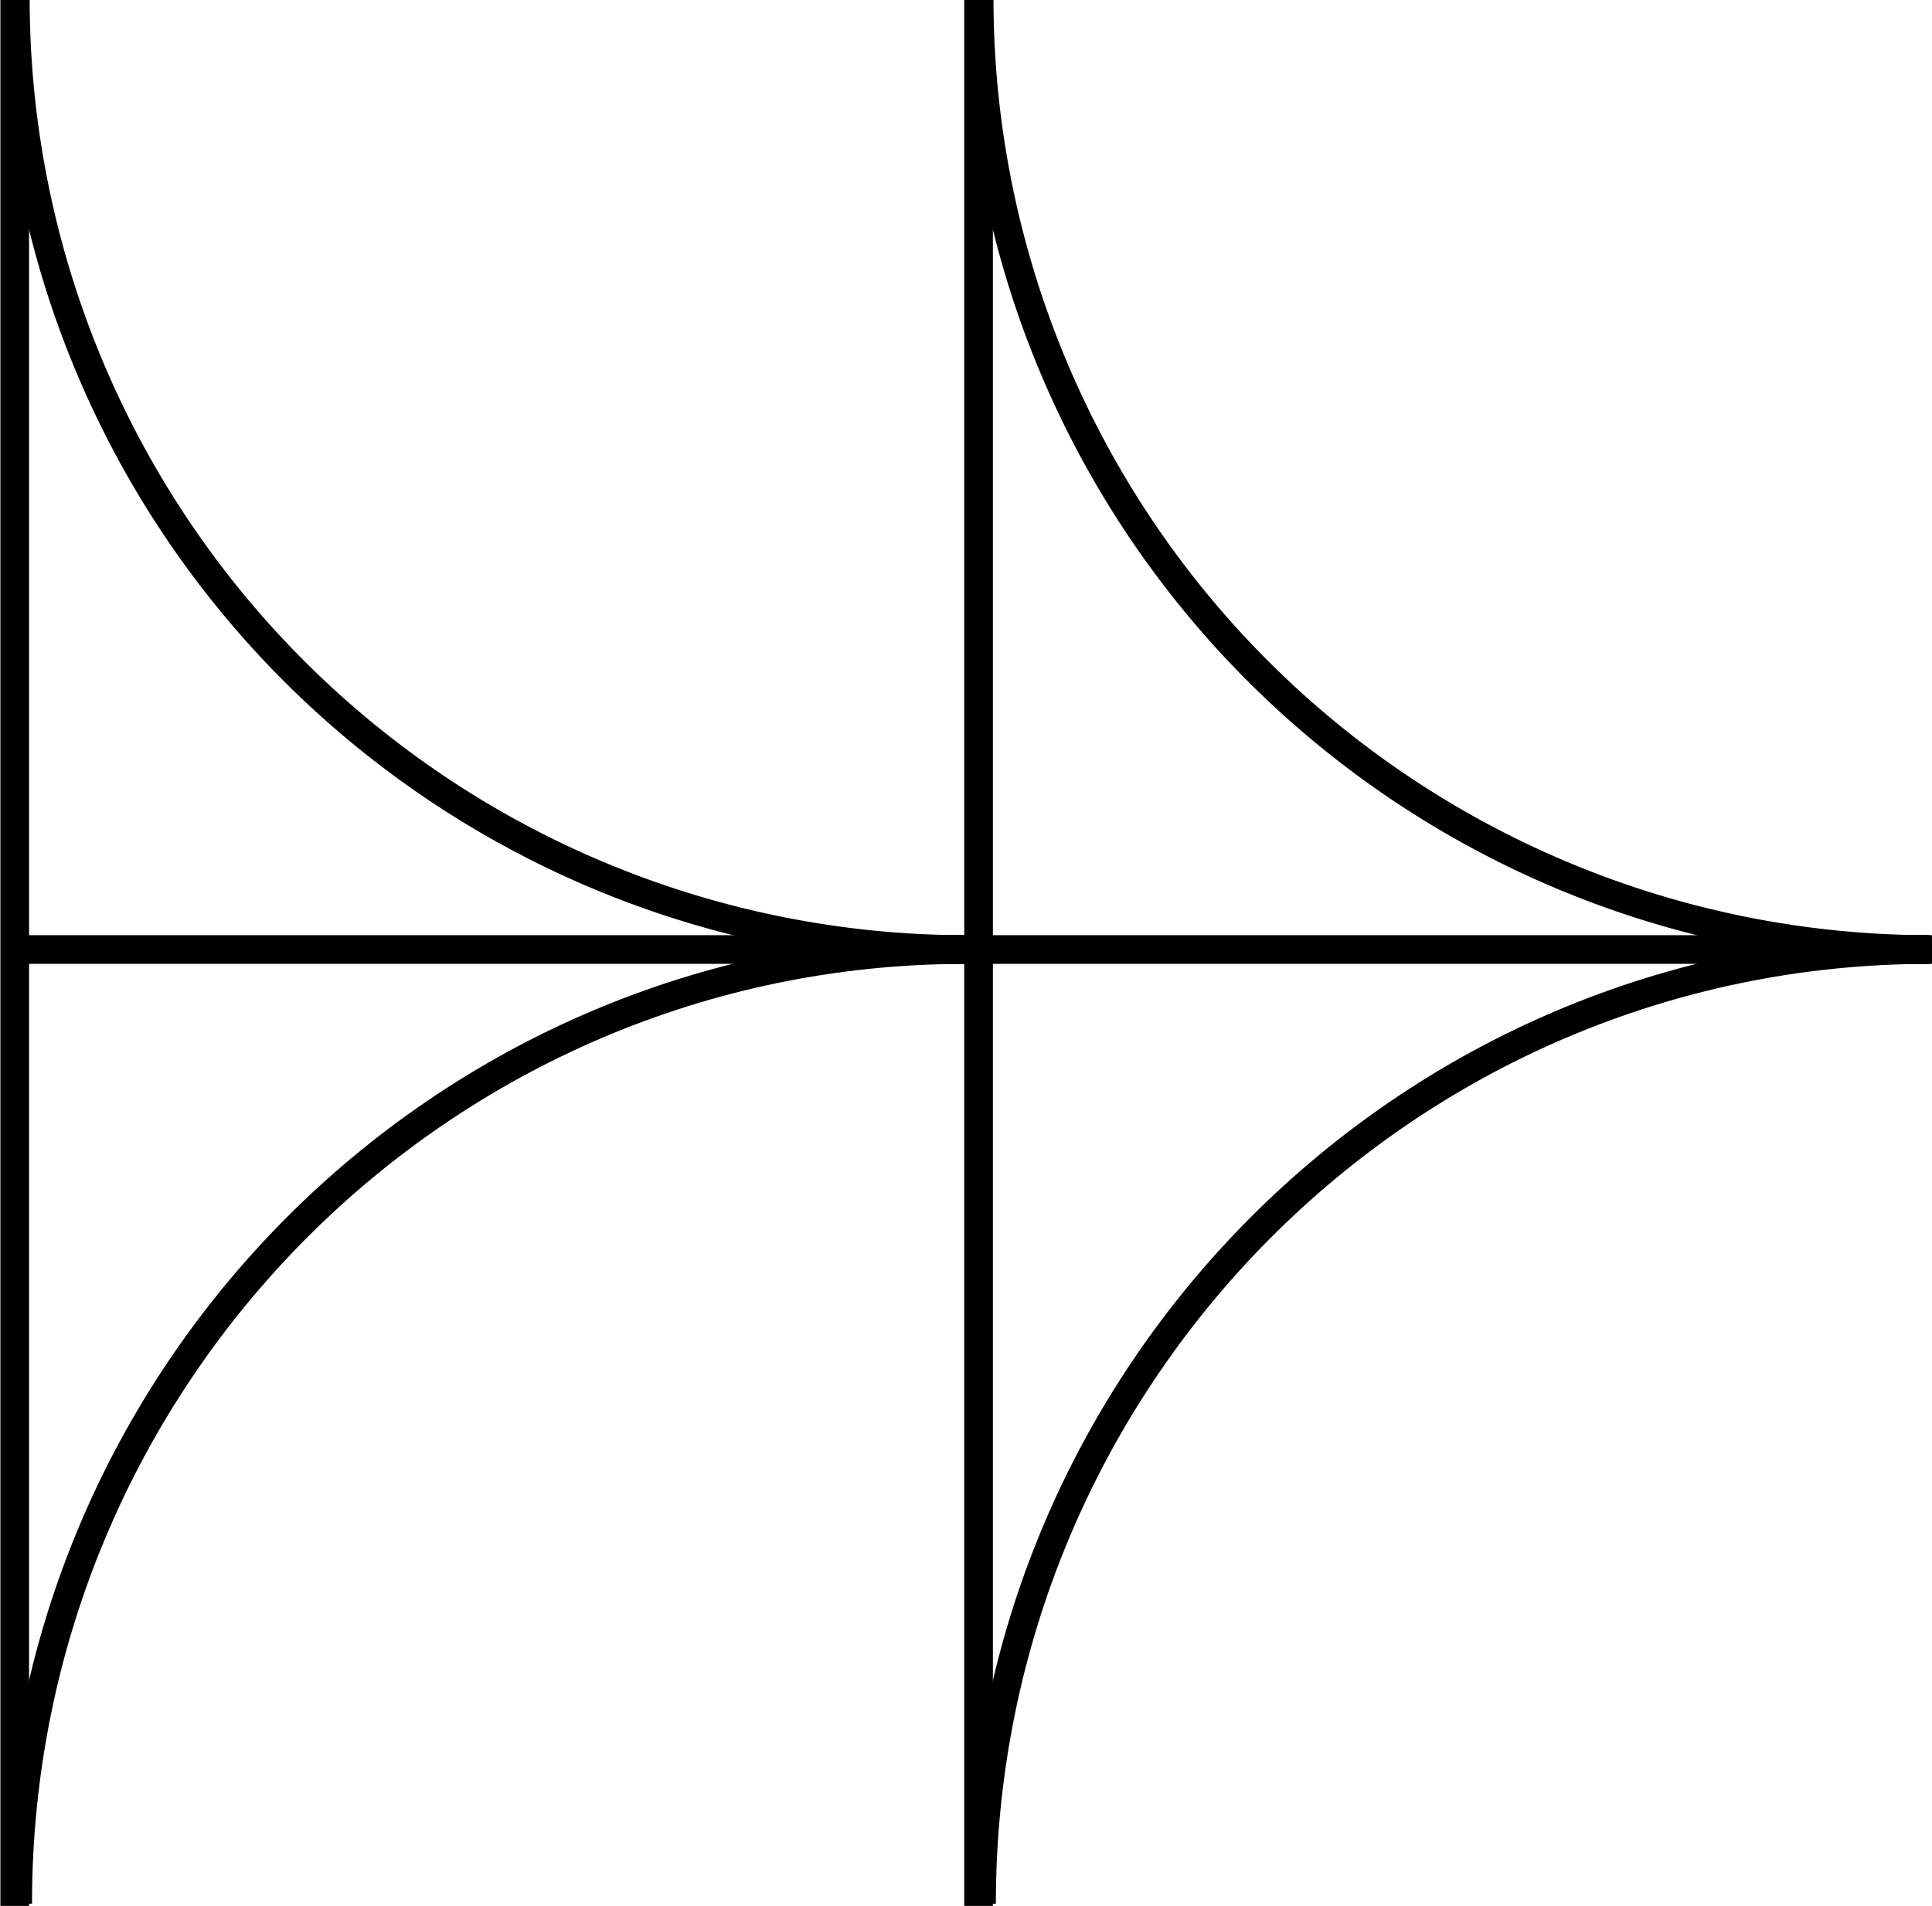 <svg xmlns="http://www.w3.org/2000/svg" xmlns:xlink="http://www.w3.org/1999/xlink" width="134.726" height="132.943" viewBox="0 0 134.726 132.943">
  <defs>
    <clipPath id="clip-path">
      <rect id="Rectangle_426" data-name="Rectangle 426" width="134.726" height="132.943" fill="none" stroke="#000" stroke-width="2"/>
    </clipPath>
  </defs>
  <g id="Groupe_496" data-name="Groupe 496" clip-path="url(#clip-path)">
    <line id="Ligne_1196" data-name="Ligne 1196" y2="132.943" transform="translate(68.239 -0.001)" fill="none" stroke="#000" stroke-miterlimit="10" stroke-width="2"/>
    <line id="Ligne_1197" data-name="Ligne 1197" y2="132.943" transform="translate(1.028 -0.001)" fill="none" stroke="#000" stroke-miterlimit="10" stroke-width="2"/>
    <path id="Tracé_1756" data-name="Tracé 1756" d="M33.217,0A66.339,66.339,0,0,0,99.663,66.232" transform="translate(35.063 -0.001)" fill="none" stroke="#000" stroke-miterlimit="10" stroke-width="2"/>
    <path id="Tracé_1757" data-name="Tracé 1757" d="M99.417,32.222C62.9,32.222,33.3,62.019,33.3,98.777" transform="translate(35.146 34.011)" fill="none" stroke="#000" stroke-miterlimit="10" stroke-width="2"/>
    <path id="Tracé_1758" data-name="Tracé 1758" d="M.52,0A66.339,66.339,0,0,0,66.966,66.232" transform="translate(0.549 -0.001)" fill="none" stroke="#000" stroke-miterlimit="10" stroke-width="2"/>
    <path id="Tracé_1759" data-name="Tracé 1759" d="M66.72,32.222C30.2,32.222.6,62.019.6,98.777" transform="translate(0.632 34.011)" fill="none" stroke="#000" stroke-miterlimit="10" stroke-width="2"/>
    <line id="Ligne_1198" data-name="Ligne 1198" x2="133.476" transform="translate(1.028 66.231)" fill="none" stroke="#000" stroke-miterlimit="10" stroke-width="2"/>
  </g>
</svg>
